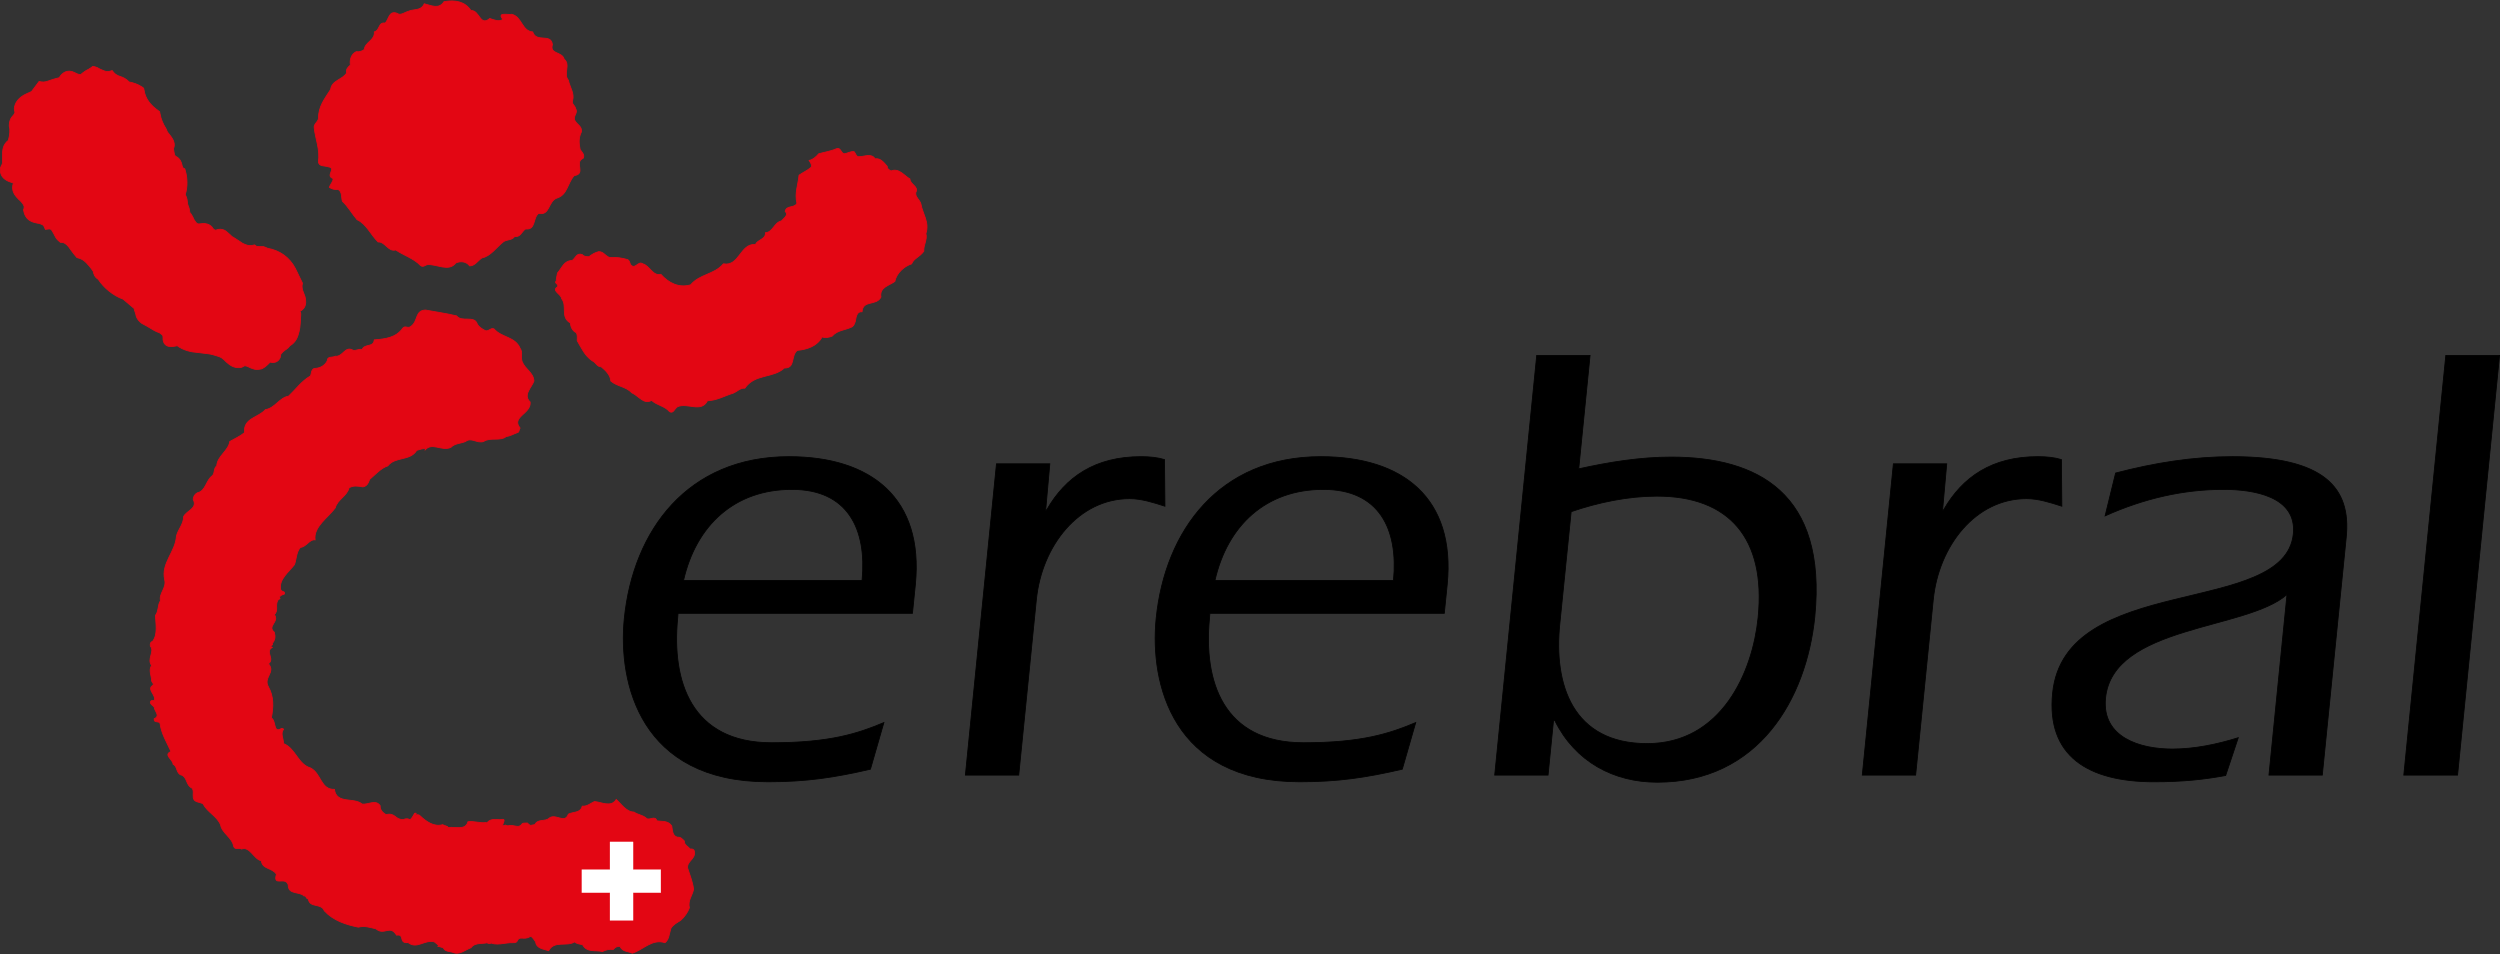 <svg xmlns="http://www.w3.org/2000/svg" xmlns:xlink="http://www.w3.org/1999/xlink" id="Ebene_1" x="0px" y="0px" width="595.1px" height="227.1px" viewBox="0 0 595.1 227.1" style="enable-background:new 0 0 595.1 227.1;" xml:space="preserve"><rect x="0" y="0" width="595.1" height="227.1" fill="#333333" stroke="none"/> <style type="text/css"> .st0{fill-rule:evenodd;clip-rule:evenodd;} .st1{fill:none;stroke:#000000;stroke-width:0.2;stroke-miterlimit:3.864;} .st2{fill:#E30613;} .st3{fill:none;stroke:#E30613;stroke-width:0.2;stroke-miterlimit:3.864;} .st4{fill-rule:evenodd;clip-rule:evenodd;fill:#FFFFFF;stroke:#FFFFFF;stroke-width:4.320000e-02;stroke-miterlimit:3.864;} </style> <g> <path class="st0" d="M162.7,138.2c3-13.2,12.2-21.7,25.8-21.7c13.2,0,17.9,9.3,16.7,21.7H162.7L162.7,138.2z M217.2,146l0.7-6.9 c2-20.4-10.4-30.4-30.1-30.4c-24.1,0-37.1,17.5-39.2,38.6c-1.5,15.3,3.8,38.8,34.2,38.8c9.1,0,15.8-1,24.4-3l3.2-11.1 c-6.2,2.6-12.8,4.8-26.7,4.8c-19.3,0-23.8-14.8-22.4-29.5l0.1-1.3H217.2L217.2,146z"></path> <path class="st1" d="M162.7,138.2c3-13.2,12.2-21.7,25.8-21.7c13.2,0,17.9,9.3,16.7,21.7H162.7L162.7,138.2z M217.2,146l0.7-6.9 c2-20.4-10.4-30.4-30.1-30.4c-24.1,0-37.1,17.5-39.2,38.6c-1.5,15.3,3.8,38.8,34.2,38.8c9.1,0,15.8-1,24.4-3l3.2-11.1 c-6.2,2.6-12.8,4.8-26.7,4.8c-19.3,0-23.8-14.8-22.4-29.5l0.1-1.3H217.2L217.2,146z"></path> <path class="st0" d="M289.2,138.2c3-13.2,12.2-21.7,25.8-21.7c13.2,0,17.9,9.3,16.7,21.7H289.2L289.2,138.2z M343.8,146l0.7-6.9 c2-20.4-10.4-30.4-30.1-30.4c-24.1,0-37.1,17.5-39.2,38.6c-1.5,15.3,3.8,38.8,34.2,38.8c9.1,0,15.8-1,24.4-3l3.2-11.1 c-6.2,2.6-12.8,4.8-26.7,4.8c-19.3,0-23.8-14.8-22.4-29.5l0.1-1.3H343.8L343.8,146z"></path> <path class="st1" d="M289.2,138.2c3-13.2,12.2-21.7,25.8-21.7c13.2,0,17.9,9.3,16.7,21.7H289.2L289.2,138.2z M343.8,146l0.7-6.9 c2-20.4-10.4-30.4-30.1-30.4c-24.1,0-37.1,17.5-39.2,38.6c-1.5,15.3,3.8,38.8,34.2,38.8c9.1,0,15.8-1,24.4-3l3.2-11.1 c-6.2,2.6-12.8,4.8-26.7,4.8c-19.3,0-23.8-14.8-22.4-29.5l0.1-1.3H343.8L343.8,146z"></path> <path class="st0" d="M355.8,184.5h12.7l1.3-13h0.3c4.9,9.9,14.1,14.7,24.4,14.7c24.1,0,35.5-19.8,37.5-39.4 c2.9-29.4-13.6-38-34.2-38c-7.3,0-14.8,1.2-22,2.8l2.7-27h-12.7L355.8,184.5L355.8,184.5z M374,121.8c6.4-2.2,13.6-3.7,20.4-3.7 c17.1,0,26,9.9,24.1,28.9c-1.3,13-8.7,30-26.4,30c-17.8,0-22.3-14.1-20.8-28.5L374,121.8L374,121.8z"></path> <path class="st1" d="M355.8,184.5h12.7l1.3-13h0.3c4.9,9.9,14.1,14.7,24.4,14.7c24.1,0,35.5-19.8,37.5-39.4 c2.9-29.4-13.6-38-34.2-38c-7.3,0-14.8,1.2-22,2.8l2.7-27h-12.7L355.8,184.5L355.8,184.5z M374,121.8c6.4-2.2,13.6-3.7,20.4-3.7 c17.1,0,26,9.9,24.1,28.9c-1.3,13-8.7,30-26.4,30c-17.8,0-22.3-14.1-20.8-28.5L374,121.8L374,121.8z"></path> <path d="M249.9,110.4h-12.7l-7.4,74.1h12.7l4.2-41.8c1.3-12.7,10-24,22.2-24c2.8,0,5.6,0.9,8.4,1.8l-0.1-11.1 c-1.6-0.5-3.5-0.7-5.6-0.7c-10.9,0-17.9,4.8-22.4,12.6l-0.3,0.3L249.9,110.4L249.9,110.4z"></path> <path class="st1" d="M249.9,110.4h-12.7l-7.4,74.1h12.7l4.2-41.8c1.3-12.7,10-24,22.2-24c2.8,0,5.6,0.9,8.4,1.8l-0.1-11.1 c-1.6-0.5-3.5-0.7-5.6-0.7c-10.9,0-17.9,4.8-22.4,12.6l-0.3,0.3L249.9,110.4L249.9,110.4z"></path> <path d="M463.4,110.4h-12.7l-7.4,74.1H456l4.2-41.8c1.3-12.7,10-24,22.2-24c2.8,0,5.6,0.9,8.4,1.8l-0.1-11.1 c-1.6-0.5-3.5-0.7-5.6-0.7c-10.9,0-17.9,4.8-22.4,12.6l-0.3,0.3L463.4,110.4L463.4,110.4z"></path> <path class="st1" d="M463.4,110.4h-12.7l-7.4,74.1H456l4.2-41.8c1.3-12.7,10-24,22.2-24c2.8,0,5.6,0.9,8.4,1.8l-0.1-11.1 c-1.6-0.5-3.5-0.7-5.6-0.7c-10.9,0-17.9,4.8-22.4,12.6l-0.3,0.3L463.4,110.4L463.4,110.4z"></path> <path d="M540.1,184.5h12.7l5.7-56.6c1.2-11.7-5.1-19.2-27.1-19.2c-9.4,0-18.6,1.5-27.8,3.9l-2.5,10.2c9.4-4.2,18.7-6.3,28.2-6.3 c7,0,17.5,1.6,16.6,10.6c-2,19.9-54.4,9.1-57.3,37.9c-1.5,15,8.5,21.1,24.1,21.1c7.2,0,12.2-0.6,17.1-1.5l3-9 c-5.1,1.6-10.5,2.7-15.7,2.7c-7.6,0-16.8-2.7-15.9-12.1c1.7-17.4,33.7-16.2,43.2-24.7L540.1,184.5L540.1,184.5z"></path> <path class="st1" d="M540.1,184.5h12.7l5.7-56.6c1.2-11.7-5.1-19.2-27.1-19.2c-9.4,0-18.6,1.5-27.8,3.9l-2.5,10.2 c9.4-4.2,18.7-6.3,28.2-6.3c7,0,17.5,1.6,16.6,10.6c-2,19.9-54.4,9.1-57.3,37.9c-1.5,15,8.5,21.1,24.1,21.1 c7.2,0,12.2-0.6,17.1-1.5l3-9c-5.1,1.6-10.5,2.7-15.7,2.7c-7.6,0-16.8-2.7-15.9-12.1c1.7-17.4,33.7-16.2,43.2-24.7L540.1,184.5 L540.1,184.5z"></path> <polygon points="572.2,184.5 585,184.5 595,84.6 582.2,84.6 572.2,184.5 "></polygon> <polygon class="st1" points="572.2,184.5 585,184.5 595,84.6 582.2,84.6 572.2,184.5 "></polygon> <path class="st2" d="M112.1,2.5c2.1-0.1,2.1,3.9,4.5,1.9c0.9,0.3,2.2,0.9,3.1,0.2c-1.5-1.8,1.3-1,2.1-1.2c2.5,0.6,2.4,4,5,4.2 c0.9,2.7,4.3,0.2,4.7,3c-0.7,2.4,2.3,1.6,2.8,3.5c1.6,1.3-0.3,3.5,1,5c0.3,1.6,1.5,3.1,1,4.8c-0.3,0.9,0.6,1.2,0.7,1.9 c0.7,1.1-0.6,1.7-0.2,2.8c0.5,1.1,1.8,1.4,1.6,2.8c-0.7,1.4-0.6,2.7-0.3,4.2c0.4,0.6,1.2,1.3,0.7,2.1c-2.2,0.9,0.8,3.7-2.1,4.1 c-1.6,1.7-1.6,4.5-4,5.3c-2.3,0.7-1.7,4.3-4.5,3.7c-1.4,1.1-0.6,4-3.1,3.7c-1,0.7-1.2,2-2.6,1.8c-0.6,0.9-1.8,0.7-2.6,1.2 c-1.7,1.3-3.1,3.5-5.2,3.9c-1,0.7-1.7,1.9-2.9,1.9c-0.8-1.1-2.2-1.2-3.3-0.7c-1.7,2.2-4.5,0.2-6.8,0.4c-0.5,0.1-1,0.7-1.6,0.2 c-1.6-1.7-4-2.4-5.9-3.7c-1.8,0.5-2.5-2-4.2-1.9c-1.8-1.8-2.8-4.3-5-5.3c-1.2-1.4-2.2-3.2-3.5-4.4c-0.3-1,0-2.2-1-2.8 c-0.8,0.1-1.5-0.1-2.1-0.5c0.2-0.7,0.9-1.3,0.9-2.1c-2-0.7,1-2.5-1.2-2.8c-0.8-0.3-2.2,0-2.3-1.2c0.4-3-0.7-5.3-1-8 c-0.2-1,0.9-1.4,1-2.3c0-2.9,1.5-4.7,2.9-6.9c0.3-2.2,2.8-2.3,3.8-3.9c-0.2-0.9,0.3-1.4,0.9-1.9c-0.2-1.3,0.2-2.6,1.4-3.2 c0.7,0.1,1.4-0.1,1.9-0.5c0.2-1.8,2.6-2.2,2.4-4.2c1.4-0.4,0.9-2.4,2.6-2.1c0.9-1,0.9-3.1,2.9-2.3c0.7,0.6,1.8-0.3,2.6-0.5 c1.2-0.6,3,0,3.8-1.8c1.6,0.4,3.5,1.4,4.7-0.5C108.4-0.1,110.7,0.4,112.1,2.5L112.1,2.5L112.1,2.5z"></path> <path class="st3" d="M112.1,2.5c2.1-0.1,2.1,3.9,4.5,1.9c0.9,0.3,2.2,0.9,3.1,0.2c-1.5-1.8,1.3-1,2.1-1.2c2.5,0.6,2.4,4,5,4.2 c0.9,2.7,4.3,0.2,4.7,3c-0.7,2.4,2.3,1.6,2.8,3.5c1.6,1.3-0.3,3.5,1,5c0.3,1.6,1.5,3.1,1,4.8c-0.3,0.9,0.6,1.2,0.7,1.9 c0.7,1.1-0.6,1.7-0.2,2.8c0.5,1.1,1.8,1.4,1.6,2.8c-0.7,1.4-0.6,2.7-0.3,4.2c0.4,0.6,1.2,1.3,0.7,2.1c-2.2,0.9,0.8,3.7-2.1,4.1 c-1.6,1.7-1.6,4.5-4,5.3c-2.3,0.7-1.7,4.3-4.5,3.7c-1.4,1.1-0.6,4-3.1,3.7c-1,0.7-1.2,2-2.6,1.8c-0.6,0.9-1.8,0.7-2.6,1.2 c-1.7,1.3-3.1,3.5-5.2,3.9c-1,0.7-1.7,1.9-2.9,1.9c-0.8-1.1-2.2-1.2-3.3-0.7c-1.7,2.2-4.5,0.2-6.8,0.4c-0.5,0.1-1,0.7-1.6,0.2 c-1.6-1.7-4-2.4-5.9-3.7c-1.8,0.5-2.5-2-4.2-1.9c-1.8-1.8-2.8-4.3-5-5.3c-1.2-1.4-2.2-3.2-3.5-4.4c-0.3-1,0-2.2-1-2.8 c-0.8,0.1-1.5-0.1-2.1-0.5c0.2-0.7,0.9-1.3,0.9-2.1c-2-0.7,1-2.5-1.2-2.8c-0.8-0.3-2.2,0-2.3-1.2c0.4-3-0.7-5.3-1-8 c-0.2-1,0.9-1.4,1-2.3c0-2.9,1.5-4.7,2.9-6.9c0.3-2.2,2.8-2.3,3.8-3.9c-0.2-0.9,0.3-1.4,0.9-1.9c-0.2-1.3,0.2-2.6,1.4-3.2 c0.7,0.1,1.4-0.1,1.9-0.5c0.2-1.8,2.6-2.2,2.4-4.2c1.4-0.4,0.9-2.4,2.6-2.1c0.9-1,0.9-3.1,2.9-2.3c0.7,0.6,1.8-0.3,2.6-0.5 c1.2-0.6,3,0,3.8-1.8c1.6,0.4,3.5,1.4,4.7-0.5C108.4-0.1,110.7,0.4,112.1,2.5L112.1,2.5L112.1,2.5z"></path> <path class="st2" d="M201,36.6c0.8-0.1,1.4-0.6,2.3-0.5c0.4,0.4,0.5,1.3,1.2,1.2c1.3,0,2.9-0.9,3.8,0.5c1.3-0.2,2.1,0.9,2.9,1.8 c-0.1,0.5,0.5,0.9,0.9,1.1c1.9-0.8,3.2,1.2,4.5,1.9c0,1.3,2.2,1.8,1.4,3.2c-0.2,1.1,0.9,1.7,1.2,2.7c0.4,2.4,2.1,4.4,1.2,7.1 c0.4,1.4-0.6,2.7-0.5,4.2c-1,1.4-2.4,1.7-2.9,3c-1.8,0.6-3.6,2.2-4,4.2c-1.4,1-3.7,1.4-3.3,3.7c-1.1,2.2-4.3,0.6-4.5,3.5 c-1.3-0.1-1.4,1.3-1.6,2.3c-0.2,0.6-0.4,1.2-1,1.4c-1.5,0.7-3.3,0.7-4.5,2.1c-0.7,0.3-1.7,0.5-2.4,0.2c-1.2,2.2-3.6,3-5.9,3.2 c-1.6,1.2-0.4,4.3-3.1,4.2c-2.7,2.5-7,1.3-9.4,4.8c-1.1-0.1-1.8,0.8-2.8,1.2c-2,0.6-3.8,1.7-6.1,1.8c-1.5,2.9-4.7,0.4-7.1,1.4 c-0.8,0.5-1,1.7-1.9,1.2c-1.2-1.4-3-1.5-4.3-2.7c-1.8,1.1-3.1-1.1-4.7-1.8c-1.4-1.5-3.5-1.5-5-2.8c-0.1-1.4-1.2-2.5-2.3-3.4 c-0.9,0.1-1.3-1.1-2.1-1.4c-1.8-1.2-2.6-3.1-3.6-4.8c0-0.9,0.1-1.2-0.2-1.9c-0.9-0.4-1.4-1.4-1.4-2.3c-2.5-1.4-0.7-4-2.1-5.8 c-0.1-1.1-2.5-1.9-1-2.8c0.4-0.7-0.9-0.9-0.3-1.4c0-0.5,0.2-1.3,0.3-1.9c1.2-1.4,1.5-2.9,3.5-3c0.8-0.5,1-1.9,2.4-1.4 c0.4,0.5,1,0.5,1.6,0.5c0.8-0.6,1.3-0.9,2.3-1.2c1.2,0,1.5,1,2.6,1.4c1.6-0.1,3,0.1,4.3,0.5c0.5,0.3,0.5,0.8,0.7,1.2 c1.1,1.3,1.8-1,2.9-0.2c1.6,0.4,2.4,3,4.3,2.5c1.9,2.1,4.3,3.3,7.1,2.5c2.2-2.6,5.6-2.4,7.8-5c3.8,0.7,4-4.9,7.6-4.6 c0.7-1.3,2.5-1.2,2.4-2.8c1.8-0.1,2.1-2.5,3.8-2.8c0.6-0.7,1.8-1.4,0.9-2.3c0.3-1.5,2.2-0.7,2.8-1.9c-0.6-2.4,0.3-4.5,0.5-6.7 c1-0.7,2-1.1,2.9-1.9c0.2-0.7-0.2-1.1-0.5-1.6c0.9-0.2,1.6-0.8,2.3-1.6c1.4-0.4,2.9-0.6,4.2-1.2C200.2,35,200.1,36.5,201,36.6 L201,36.6L201,36.6z"></path> <path class="st3" d="M201,36.6c0.8-0.1,1.4-0.6,2.3-0.5c0.4,0.4,0.5,1.3,1.2,1.2c1.3,0,2.9-0.9,3.8,0.5c1.3-0.2,2.1,0.9,2.9,1.8 c-0.1,0.5,0.5,0.9,0.9,1.1c1.9-0.8,3.2,1.2,4.5,1.9c0,1.3,2.2,1.8,1.4,3.2c-0.2,1.1,0.9,1.7,1.2,2.7c0.4,2.4,2.1,4.4,1.2,7.1 c0.4,1.4-0.6,2.7-0.5,4.2c-1,1.4-2.4,1.7-2.9,3c-1.8,0.6-3.6,2.2-4,4.2c-1.4,1-3.7,1.4-3.3,3.7c-1.1,2.2-4.3,0.6-4.5,3.5 c-1.3-0.1-1.4,1.3-1.6,2.3c-0.2,0.6-0.4,1.2-1,1.4c-1.5,0.7-3.3,0.7-4.5,2.1c-0.7,0.3-1.7,0.5-2.4,0.2c-1.2,2.2-3.6,3-5.9,3.2 c-1.6,1.2-0.4,4.3-3.1,4.2c-2.7,2.5-7,1.3-9.4,4.8c-1.1-0.1-1.8,0.8-2.8,1.2c-2,0.6-3.8,1.7-6.1,1.8c-1.5,2.9-4.7,0.4-7.1,1.4 c-0.8,0.5-1,1.7-1.9,1.2c-1.2-1.4-3-1.5-4.3-2.7c-1.8,1.1-3.1-1.1-4.7-1.8c-1.4-1.5-3.5-1.5-5-2.8c-0.1-1.4-1.2-2.5-2.3-3.4 c-0.9,0.1-1.3-1.1-2.1-1.4c-1.8-1.2-2.6-3.1-3.6-4.8c0-0.9,0.1-1.2-0.2-1.9c-0.9-0.4-1.4-1.4-1.4-2.3c-2.5-1.4-0.7-4-2.1-5.8 c-0.1-1.1-2.5-1.9-1-2.8c0.4-0.7-0.9-0.9-0.3-1.4c0-0.5,0.2-1.3,0.3-1.9c1.2-1.4,1.5-2.9,3.5-3c0.8-0.5,1-1.9,2.4-1.4 c0.4,0.5,1,0.5,1.6,0.5c0.8-0.6,1.3-0.9,2.3-1.2c1.2,0,1.5,1,2.6,1.4c1.6-0.1,3,0.1,4.3,0.5c0.5,0.3,0.5,0.8,0.7,1.2 c1.1,1.3,1.8-1,2.9-0.2c1.6,0.4,2.4,3,4.3,2.5c1.9,2.1,4.3,3.3,7.1,2.5c2.2-2.6,5.6-2.4,7.8-5c3.8,0.7,4-4.9,7.6-4.6 c0.7-1.3,2.5-1.2,2.4-2.8c1.8-0.1,2.1-2.5,3.8-2.8c0.6-0.7,1.8-1.4,0.9-2.3c0.3-1.5,2.2-0.7,2.8-1.9c-0.6-2.4,0.3-4.5,0.5-6.7 c1-0.7,2-1.1,2.9-1.9c0.2-0.7-0.2-1.1-0.5-1.6c0.9-0.2,1.6-0.8,2.3-1.6c1.4-0.4,2.9-0.6,4.2-1.2C200.2,35,200.1,36.5,201,36.6 L201,36.6L201,36.6z"></path> <path class="st2" d="M108.7,75.2c1.2,1.6,4.2-0.2,4.9,1.9c0.4,0.8,1.2,1.2,1.9,1.6c0.8,0.3,1.4-0.8,2.1-0.4c1.8,2.1,5,1.8,6.2,4.6 c0.7,0.9,0.1,2.2,0.5,3.2c0.7,1.8,2.7,2.6,2.8,4.6c-0.5,1.5-2.7,3.3-0.9,5c0.3,2.8-4.6,3.5-2.4,6.2c-0.3,0.3-0.1,1-0.7,1.1 c-0.9,0.3-1.6,0.8-2.6,0.9c-1.4,1.2-3.8,0.1-5.4,1.2c-1.6,0.5-2.9-1.1-4.3,0c-1.2,0.5-2.5,0.4-3.5,1.4c-2.2,1-4.5-1.4-6.2,0.7 c0.1-0.1,0.2-0.2,0.2-0.4c-0.6-0.1-1.4,0.2-2.1,0.4c-1.6,2.6-5.1,1.4-6.9,3.7c-1.6,0.5-3,2.1-4.3,3.2c-0.3,0.8-0.6,1.6-1.6,1.8 c-1.2-0.2-2.2-0.4-3.3,0.2c-0.5,2-2.8,2.8-3.3,4.8c-1.8,2.4-5.2,4.5-4.8,7.6c-1.3-0.2-2.1,1.7-3.5,1.8c-1,1.2-0.9,2.7-1.4,4.1 c-1.4,1.8-3.7,3.5-3.3,5.8c0,0.8,1.2,0.4,0.9,1.2c-0.5,0.2-1.1,0.3-1.2,0.9c0.5,0.3-0.3,0.3-0.3,0.5c-0.8,1.2,0.2,2.5-0.9,3.5 c1.3,1.7-1.8,2.7,0,4.2c0.3,1.1,0.2,1.8-0.5,2.7c0.4,0.4-0.9,0.6,0,0.9c-1.8,1.1,0.7,2.7-0.9,3.9c1.8,2.1-1.3,3.2,0,5.5 c1.3,2.3,1.2,4.8,0.7,7.4c1.2,0.7,0.4,3.8,2.4,2.5c0.2,0,0.4,0,0.5,0.2c-0.8,1,0,2.2,0,3.4c2.9,1.2,3.4,4.9,6.4,5.8 c2.6,1.3,2.4,5.2,5.7,5.1c0.5,3.6,4.6,1.8,6.6,3.5c1.5,0.2,3.2-1.2,4.3,0.4c-0.1,0.9,0.6,1.7,1.4,2.1c2.3-0.5,2,1.2,4.1,1.2 c1.9-0.8,1.2,1.2,2.7-1.5c1.2-0.3-1,1.1,0.3,0.4c0.2-0.1,0.8-0.1,1,0.2c1.5,1.4,3.3,2.7,5.4,2.1c2.1,0.7,0.7,0.1,1.3,0.7 c1.6-0.3,4.1,0.8,4.7-1.4c1.3-0.2,3,0.4,4.3,0.2c1.6,0.9-1.3,0.5,0.3,0c0.8-1.1,2.4-0.6,3.3-0.7c1.8-0.5-0.7,2.1,1,1.3 c0.8,0.4,0.7,0,1.6,0.1c0.9,0.1,1.7,0.6,2.4-0.4c0.3-0.3,0.8-0.1,1.2-0.2c1,0.9,0.6,0.5,1.8,0.4c0.8-1.5,2.5-0.6,3.5-1.6 c1.6-1.1,3.6,1.5,4.5-0.9c1.1-0.6,2.9-0.2,3.3-1.9c1.2,0.1,2-0.7,2.9-1.1c1.6,0.1,4,1.5,5.2-0.5c1.1,1,2.4,3,4.2,3 c1,0.7,2.2,0.7,3.1,1.6c0.9,0.3,1.9-0.8,2.4,0.5c1.3,0.2,2.6-0.1,3.5,1.2c0.2,1,0.1,2.4,1.4,2.7c0.7-0.1,1.1,0.4,1.6,0.9 c-0.1,0.9,0.9,1.3,1.4,1.9c0.6-0.1,1,0.2,1,0.7c0.3,1.7-1.9,2.2-1.6,3.9c0.5,1.6,1.2,3.2,1.4,5c-0.3,1.5-1.4,2.6-1,4.4 c-0.4,1.1-1.2,2.2-2.1,3c-0.8,0.5-1.8,1-2.3,1.9c-0.4,1.2-0.4,2.6-1.4,3.4c-3.1-1-5.2,1.7-7.8,2.5c-1-0.5-2.3-0.3-2.9-1.6 c-0.7-0.1-1.2,0.2-1.6,0.7c-1-0.1-1.8,0.1-2.6,0.5c-1.6-0.4-3.7,0.3-4.7-1.6c-0.6-0.2-1.4-0.2-1.9-0.7c-1.9,1.2-4.9-0.4-6.2,2.1 c-1.2-0.4-2.9-0.5-3.1-2.1c-1.6-2.4-0.9-0.6-3.2-0.9c-1.6-0.1-0.6,1.2-2.2,1.1c-1.9-0.1-4,0.9-5.7-0.2c-1.4,0.5,1.6,0.5,0.2,0 c-1.4,0.7-3.4-0.1-4.5,1.4c-1.4,0.5-2.7,1.8-4.3,1.1c-0.8-0.3-1.8-0.1-2.3-1.1c-3.1-1,0.7,0.7-2.1-1.4c-2.4-0.6-4.1,1.8-6.2,0.2 c-1.3,0,0.7-0.8-0.5,0c-1.7-0.1-0.4-2.1-2.3-1.8c-1.6-2.6-2.9,0.2-4.9-1.5c-1.3-0.3-2.7-0.8-4.2-0.4c-3-0.6-6-1.6-8.1-3.9 c-0.7-1.9-3.5-0.6-3.8-2.8c-0.6,0-0.6-1.1-1-0.7c-1.1-1.2-3.8-0.2-3.8-2.7c-0.7-2.1-3.7,0.6-2.8-2.5c-1-1.6-3.3-1.1-3.6-3.2 c-1.8-0.4-2.7-3.5-4.7-2.8c-0.7-0.4-1.6,0.3-1.9-0.7c-0.3-2-2.8-3.1-3.1-5.1c-1-2.2-3-2.8-4.2-5c-0.8-0.4-2.3-0.3-2.3-1.6 c-0.1-0.5,0.2-1.6-0.3-2.1c-1.6-0.8-1-2.8-2.8-3.2c-1-0.7-0.7-2-1.7-2.5c0-1.1-2.4-2.2-0.5-3c-1-2.2-2.3-4.3-2.6-6.7 c-0.3-0.7-1.5,0-1.4-1.1c1.6-0.7,0-1.9,0-2.8c-0.3-0.4-1-0.7-0.9-1.2c0.2-0.6,0.8-0.2,1-0.5c0.2-1.3-1.8-2.5-0.5-3.4 c0.5-0.4-0.1-0.7-0.2-1.1c0-1.2-0.8-2.6,0-3.7c-1.2-1.5,0.8-3.3-0.3-4.6c-0.1-0.4,0-1,0.5-1.1c1.3-1.6,0.8-4.2,0.7-6.2 c0.8-1,0.5-2.5,1.2-3.5c-0.4-1.8,1.5-3,1-5c-0.9-4,2.6-6.6,2.8-10.4c0.4-1.6,1.7-2.8,1.7-4.6c0.7-1.5,3.4-1.9,2.3-4.1 c0-0.7,0.4-1.3,1-1.6c2-0.4,2-3,3.6-4.1c0.6-0.7,0.2-1.7,1-2.3c0.1-2.3,2.8-3.6,3.1-5.8c1.2-0.7,2.4-1.2,3.5-2.1 c-0.3-3.5,3.2-3.5,5-5.5c2.2-0.3,3.4-2.9,5.5-3.2c1.8-1.7,3.1-3.6,5.2-4.8c0.3-0.6,0.1-1.4,0.9-1.8c1.3,0,2.5-0.6,3.1-1.8 c0-1.2,1.3-0.7,1.9-1.1c1.9,0.2,2.3-2.6,4.3-1.4c0.8,0.1,1.3-0.4,2.1-0.2c0.7-1.5,2.7-0.4,2.9-2.3c2.6-0.2,5.2-0.5,6.8-2.8 c0.6-0.7,1.2,0.2,1.9-0.4c1.8-1.2,0.9-3.8,3.5-3.9C103.9,74.3,106.3,74.6,108.7,75.2L108.7,75.2L108.7,75.2z"></path> <path class="st3" d="M108.7,75.2c1.2,1.6,4.2-0.2,4.9,1.9c0.4,0.8,1.2,1.2,1.9,1.6c0.8,0.3,1.4-0.8,2.1-0.4c1.8,2.1,5,1.8,6.2,4.6 c0.7,0.9,0.1,2.2,0.5,3.2c0.7,1.8,2.7,2.6,2.8,4.6c-0.5,1.5-2.7,3.3-0.9,5c0.3,2.8-4.6,3.5-2.4,6.2c-0.3,0.3-0.1,1-0.7,1.1 c-0.9,0.3-1.6,0.8-2.6,0.9c-1.4,1.2-3.8,0.1-5.4,1.2c-1.6,0.5-2.9-1.1-4.3,0c-1.2,0.5-2.5,0.4-3.5,1.4c-2.2,1-4.5-1.4-6.2,0.7 c0.1-0.1,0.2-0.2,0.2-0.4c-0.6-0.1-1.4,0.2-2.1,0.4c-1.6,2.6-5.1,1.4-6.9,3.7c-1.6,0.5-3,2.1-4.3,3.2c-0.3,0.8-0.6,1.6-1.6,1.8 c-1.2-0.2-2.2-0.4-3.3,0.2c-0.5,2-2.8,2.8-3.3,4.8c-1.8,2.4-5.2,4.5-4.8,7.6c-1.3-0.2-2.1,1.7-3.5,1.8c-1,1.2-0.9,2.7-1.4,4.1 c-1.4,1.8-3.7,3.5-3.3,5.8c0,0.8,1.2,0.4,0.9,1.2c-0.5,0.2-1.1,0.3-1.2,0.9c0.5,0.3-0.3,0.3-0.3,0.5c-0.8,1.2,0.2,2.5-0.9,3.5 c1.3,1.7-1.8,2.7,0,4.2c0.3,1.1,0.2,1.8-0.5,2.7c0.4,0.4-0.9,0.6,0,0.9c-1.8,1.1,0.7,2.7-0.9,3.9c1.8,2.1-1.3,3.2,0,5.5 c1.3,2.3,1.2,4.8,0.7,7.4c1.2,0.7,0.4,3.8,2.4,2.5c0.2,0,0.4,0,0.5,0.2c-0.8,1,0,2.2,0,3.4c2.9,1.2,3.4,4.9,6.4,5.8 c2.6,1.3,2.4,5.2,5.7,5.1c0.5,3.6,4.6,1.8,6.6,3.5c1.5,0.2,3.2-1.2,4.3,0.4c-0.1,0.9,0.6,1.7,1.4,2.1c2.3-0.5,2,1.2,4.1,1.2 c1.9-0.8,1.2,1.2,2.7-1.5c1.2-0.3-1,1.1,0.3,0.4c0.2-0.1,0.8-0.1,1,0.2c1.5,1.4,3.3,2.7,5.4,2.1c2.1,0.7,0.7,0.1,1.3,0.7 c1.6-0.3,4.1,0.8,4.7-1.4c1.3-0.2,3,0.4,4.3,0.2c1.6,0.9-1.3,0.5,0.3,0c0.8-1.1,2.4-0.6,3.3-0.7c1.8-0.5-0.7,2.1,1,1.3 c0.8,0.4,0.7,0,1.6,0.1c0.9,0.1,1.7,0.6,2.4-0.4c0.3-0.3,0.8-0.1,1.2-0.2c1,0.9,0.6,0.5,1.8,0.4c0.8-1.5,2.5-0.6,3.5-1.6 c1.6-1.1,3.6,1.5,4.5-0.9c1.1-0.6,2.9-0.2,3.3-1.9c1.2,0.1,2-0.7,2.9-1.1c1.6,0.1,4,1.5,5.2-0.5c1.1,1,2.4,3,4.2,3 c1,0.7,2.2,0.7,3.1,1.6c0.9,0.3,1.9-0.8,2.4,0.5c1.3,0.2,2.6-0.1,3.5,1.2c0.2,1,0.1,2.4,1.4,2.7c0.7-0.1,1.1,0.4,1.6,0.9 c-0.1,0.9,0.9,1.3,1.4,1.9c0.6-0.1,1,0.2,1,0.7c0.3,1.7-1.9,2.2-1.6,3.9c0.5,1.6,1.2,3.2,1.4,5c-0.3,1.5-1.4,2.6-1,4.4 c-0.4,1.1-1.2,2.2-2.1,3c-0.8,0.5-1.8,1-2.3,1.9c-0.4,1.2-0.4,2.6-1.4,3.4c-3.1-1-5.2,1.7-7.8,2.5c-1-0.5-2.3-0.3-2.9-1.6 c-0.7-0.1-1.2,0.2-1.6,0.7c-1-0.1-1.8,0.1-2.6,0.5c-1.6-0.4-3.7,0.3-4.7-1.6c-0.6-0.2-1.4-0.2-1.9-0.7c-1.9,1.2-4.9-0.4-6.2,2.1 c-1.2-0.4-2.9-0.5-3.1-2.1c-1.6-2.4-0.9-0.6-3.2-0.9c-1.6-0.1-0.6,1.2-2.2,1.1c-1.9-0.1-4,0.9-5.7-0.2c-1.4,0.5,1.6,0.5,0.2,0 c-1.4,0.7-3.4-0.1-4.5,1.4c-1.4,0.5-2.7,1.8-4.3,1.1c-0.8-0.3-1.8-0.1-2.3-1.1c-3.1-1,0.7,0.7-2.1-1.4c-2.4-0.6-4.1,1.8-6.2,0.2 c-1.3,0,0.7-0.8-0.5,0c-1.7-0.1-0.4-2.1-2.3-1.8c-1.6-2.6-2.9,0.2-4.9-1.5c-1.3-0.3-2.7-0.8-4.2-0.4c-3-0.6-6-1.6-8.1-3.9 c-0.7-1.9-3.5-0.6-3.8-2.8c-0.6,0-0.6-1.1-1-0.7c-1.1-1.2-3.8-0.2-3.8-2.7c-0.7-2.1-3.7,0.6-2.8-2.5c-1-1.6-3.3-1.1-3.6-3.2 c-1.8-0.4-2.7-3.5-4.7-2.8c-0.7-0.4-1.6,0.3-1.9-0.7c-0.3-2-2.8-3.1-3.1-5.1c-1-2.2-3-2.8-4.2-5c-0.8-0.4-2.3-0.3-2.3-1.6 c-0.1-0.5,0.2-1.6-0.3-2.1c-1.6-0.8-1-2.8-2.8-3.2c-1-0.7-0.7-2-1.7-2.5c0-1.1-2.4-2.2-0.5-3c-1-2.2-2.3-4.3-2.6-6.7 c-0.3-0.7-1.5,0-1.4-1.1c1.6-0.7,0-1.9,0-2.8c-0.3-0.4-1-0.7-0.9-1.2c0.2-0.6,0.8-0.2,1-0.5c0.2-1.3-1.8-2.5-0.5-3.4 c0.5-0.4-0.1-0.7-0.2-1.1c0-1.2-0.8-2.6,0-3.7c-1.2-1.5,0.8-3.3-0.3-4.6c-0.1-0.4,0-1,0.5-1.1c1.3-1.6,0.8-4.2,0.7-6.2 c0.8-1,0.5-2.5,1.2-3.5c-0.4-1.8,1.5-3,1-5c-0.9-4,2.6-6.6,2.8-10.4c0.4-1.6,1.7-2.8,1.7-4.6c0.7-1.5,3.4-1.9,2.3-4.1 c0-0.7,0.4-1.3,1-1.6c2-0.4,2-3,3.6-4.1c0.6-0.7,0.2-1.7,1-2.3c0.1-2.3,2.8-3.6,3.1-5.8c1.2-0.7,2.4-1.2,3.5-2.1 c-0.3-3.5,3.2-3.5,5-5.5c2.2-0.3,3.4-2.9,5.5-3.2c1.8-1.7,3.1-3.6,5.2-4.8c0.3-0.6,0.1-1.4,0.9-1.8c1.3,0,2.5-0.6,3.1-1.8 c0-1.2,1.3-0.7,1.9-1.1c1.9,0.2,2.3-2.6,4.3-1.4c0.8,0.1,1.3-0.4,2.1-0.2c0.7-1.5,2.7-0.4,2.9-2.3c2.6-0.2,5.2-0.5,6.8-2.8 c0.6-0.7,1.2,0.2,1.9-0.4c1.8-1.2,0.9-3.8,3.5-3.9C103.9,74.3,106.3,74.6,108.7,75.2L108.7,75.2L108.7,75.2z"></path> <polygon class="st4" points="145.2,207 145.2,200.4 150.7,200.4 150.7,207 157.3,207 157.3,212.5 150.7,212.5 150.7,219.1 145.2,219.1 145.2,212.5 138.5,212.5 138.5,207 145.2,207 145.2,207 "></polygon> <path class="st2" d="M42.2,82.3c-0.6,0.1-1,0.2-1.3,0.2c-1.1,0.1-2.2-0.5-2.1-2.2c0-0.3,0-0.4-0.2-0.6c-0.2-0.2-0.6-0.5-0.9-0.6 c-0.4-0.1-0.7-0.3-1.1-0.5c-0.3-0.2-0.7-0.4-1-0.6c-0.7-0.4-1.2-0.7-1.8-1c-1.1-0.8-1.4-1.6-1.5-2.3L32,73.8c0-0.2-0.1-0.3-0.1-0.4 l-2.6-2.2c-2.3-0.8-4.6-2.7-5.9-4.7c-0.5-0.3-0.9-0.8-1-1.2c-0.1-0.2-0.2-0.5-0.2-0.7c-0.6-0.9-1.2-1.6-1.7-2.1 c-0.6-0.6-1.3-1-1.9-1.1l-0.3-0.1c-0.8-0.9-1.4-1.8-2-2.6c-0.6-0.7-1.1-1-1.6-1l-0.3,0c-0.8-0.6-1.1-1.1-1.3-1.5 c-0.2-0.4-0.4-0.8-0.6-1.1c-0.3-0.6-0.5-0.6-0.9-0.6l-0.8,0.1l-0.3-0.7c-0.2-0.3-0.3-0.4-0.6-0.5c-0.2-0.1-0.3-0.1-0.5-0.2 l-0.6-0.1c-0.9-0.2-2.4-0.5-3-2.3l-0.1-0.4L5.6,50c0.2-0.6,0.2-0.9,0-1.2c-0.1-0.2-0.2-0.4-0.4-0.6C5,48,4.8,47.7,4.5,47.5 c-0.8-0.8-2-2.1-1.3-3.9c-0.4-0.2-0.9-0.3-1.3-0.5c-1-0.5-2-1.3-1.8-3.1l0.2-0.5c0.2-0.3,0.3-0.6,0.3-1c0-0.5,0-1,0-1.5 c0-1.1,0-2.5,1.4-3.6C2.3,32.2,2.5,31,2.2,30c0-0.9,0.2-1.4,0.4-1.8c0.2-0.3,0.4-0.6,0.7-0.9c0.3-0.5,0.3-0.6,0.2-0.8l-0.1-0.6 c0.1-1.4,1-2.4,1.9-3c0.4-0.3,0.9-0.5,1.3-0.7l0.9-0.4l1.8-2.4l0.6,0.1c0.7,0.1,1.3-0.1,2.1-0.4c0.4-0.1,0.8-0.3,1.3-0.4 c0.3-0.1,0.5-0.1,0.8-0.2c0.7-1.2,2-2.1,3.7-1.2c0.7,0.4,1.2,0.5,1.5,0.4c0.4-0.4,0.8-0.6,1.2-0.9c0.4-0.2,0.8-0.4,1.2-0.7l0.4-0.3 l0.5,0.1c0.4,0.1,0.8,0.3,1.1,0.5c0.3,0.1,0.6,0.3,0.9,0.4c0.5,0.2,0.9,0.3,1.4,0.2l0.7-0.2l0.4,0.5c0.2,0.2,0.3,0.3,0.6,0.5 c0.3,0.2,0.6,0.3,0.9,0.4c0.6,0.2,1.4,0.5,2.1,1.3c1.1,0.2,2.2,0.6,3.1,1.2l0.4,0.3l0.1,0.5c0.3,2,1.5,3.5,3.3,4.8l0.4,0.3l0.1,0.5 c0.2,1.2,0.7,2.4,1.4,3.5l0.2,0.4c0,0.2,0.1,0.3,0.3,0.6c0.2,0.3,0.5,0.6,0.7,0.9c0.5,0.7,1.1,1.7,0.6,2.9c0.1,0.5,0.1,0.9,0.2,1.2 c0,0.2,0.1,0.4,0.3,0.6c1.1,0.5,1.4,1.5,1.5,2l0.1,0.4c0.1,0.3,0.2,0.3,0.2,0.4l0.4,0.2l0.1,0.4c0.5,1.6,0.6,3.9,0,5.7 c0.1,0.2,0.2,0.5,0.3,0.7c0.1,0.4,0.2,0.7,0.2,1.1c0,0.3,0.1,0.6,0.2,0.9c0.1,0.2,0.1,0.4,0.2,0.5l0.2,1.1c0.2,0.2,0.4,0.5,0.5,0.7 c0.2,0.3,0.3,0.6,0.5,1c0.3,0.5,0.5,0.8,0.9,1c0.1,0,0.3,0,0.4,0c0.3,0,0.5-0.1,0.8-0.1c0.7,0,1.5,0.1,2.2,0.9 c0.4,0.7,0.9,0.8,1.1,0.6c1.2-0.4,2.1,0.2,2.5,0.6c0.2,0.2,0.5,0.4,0.7,0.6l0.4,0.4c0.9,0.5,1.7,1.1,2.5,1.6 c0.8,0.4,1.5,0.7,2.4,0.5l0.5-0.1l0.4,0.3c0.2,0.1,0.3,0.1,0.8,0.1l0.4,0c0.2,0,0.4,0,0.5,0c0.3,0.1,0.6,0.2,1,0.4 c2.8,0.5,5.2,2.1,6.6,4.8l1.7,3.5L71.9,68c0,0.2,0,0.5,0.1,1c0.2,0.5,0.4,1.1,0.6,1.6c0.3,1.2,0.4,2.7-1.2,3.5 c0.1,0.2,0.2,0.4,0.2,0.7c-0.1,1.5-0.1,2.9-0.4,4.1c-0.3,1.3-0.8,2.6-2.2,3.4c-0.2,0.3-0.5,0.6-0.8,0.8c-0.3,0.2-0.6,0.4-0.9,0.7 c-0.4,0.4-0.5,0.5-0.5,0.8l-0.1,0.5c-0.4,0.9-1.1,1.2-1.8,1.2c-0.2,0-0.4-0.1-0.6-0.1l-0.6,0.6c-0.3,0.3-0.8,0.7-1.4,1 c-0.9,0.2-1.5,0.2-2,0c-0.4-0.1-0.8-0.3-1.2-0.5c-0.7-0.3-0.9-0.3-1.3,0l-0.5,0.2c-1.7,0.2-2.7-0.7-3.5-1.4l-0.5-0.5 c-0.2-0.1-0.3-0.3-0.5-0.4c-0.3-0.2-0.6-0.3-0.9-0.4c-0.9-0.3-1.6-0.5-2.4-0.6c-0.8-0.1-1.7-0.2-2.5-0.3 C45.5,83.8,43.7,83.4,42.2,82.3L42.2,82.3z"></path> <path class="st3" d="M42.2,82.3c-0.6,0.1-1,0.2-1.3,0.2c-1.1,0.1-2.2-0.5-2.1-2.2c0-0.3,0-0.4-0.2-0.6c-0.2-0.2-0.6-0.5-0.9-0.6 c-0.4-0.1-0.7-0.3-1.1-0.5c-0.3-0.2-0.7-0.4-1-0.6c-0.7-0.4-1.2-0.7-1.8-1c-1.1-0.8-1.4-1.6-1.5-2.3L32,73.8c0-0.2-0.1-0.3-0.1-0.4 l-2.6-2.2c-2.3-0.8-4.6-2.7-5.9-4.7c-0.5-0.3-0.9-0.8-1-1.2c-0.1-0.2-0.2-0.5-0.2-0.7c-0.6-0.9-1.2-1.6-1.7-2.1 c-0.6-0.6-1.3-1-1.9-1.1l-0.3-0.1c-0.8-0.9-1.4-1.8-2-2.6c-0.6-0.7-1.1-1-1.6-1l-0.3,0c-0.8-0.6-1.1-1.1-1.3-1.5 c-0.2-0.4-0.4-0.8-0.6-1.1c-0.3-0.6-0.5-0.6-0.9-0.6l-0.8,0.1l-0.3-0.7c-0.2-0.3-0.3-0.4-0.6-0.5c-0.2-0.1-0.3-0.1-0.5-0.2 l-0.6-0.1c-0.9-0.2-2.4-0.5-3-2.3l-0.1-0.4L5.6,50c0.2-0.6,0.2-0.9,0-1.2c-0.1-0.2-0.2-0.4-0.4-0.6C5,48,4.8,47.7,4.5,47.5 c-0.8-0.8-2-2.1-1.3-3.9c-0.4-0.2-0.9-0.3-1.3-0.5c-1-0.5-2-1.3-1.8-3.1l0.2-0.5c0.2-0.3,0.3-0.6,0.3-1c0-0.5,0-1,0-1.5 c0-1.1,0-2.5,1.4-3.6C2.3,32.2,2.5,31,2.2,30c0-0.9,0.2-1.4,0.4-1.8c0.2-0.3,0.4-0.6,0.7-0.9c0.3-0.5,0.3-0.6,0.2-0.8l-0.1-0.6 c0.1-1.4,1-2.4,1.9-3c0.4-0.3,0.9-0.5,1.3-0.7l0.9-0.4l1.8-2.4l0.6,0.1c0.7,0.1,1.3-0.1,2.1-0.4c0.4-0.1,0.8-0.3,1.3-0.4 c0.3-0.1,0.5-0.1,0.8-0.2c0.7-1.2,2-2.1,3.7-1.2c0.7,0.4,1.2,0.5,1.5,0.4c0.4-0.4,0.8-0.6,1.2-0.9c0.4-0.2,0.8-0.4,1.2-0.7l0.4-0.3 l0.5,0.1c0.4,0.1,0.8,0.3,1.1,0.5c0.3,0.1,0.6,0.3,0.9,0.4c0.5,0.2,0.9,0.3,1.4,0.2l0.7-0.2l0.4,0.5c0.2,0.2,0.3,0.3,0.6,0.5 c0.3,0.2,0.6,0.3,0.9,0.4c0.6,0.2,1.4,0.5,2.1,1.3c1.1,0.2,2.2,0.6,3.1,1.2l0.4,0.3l0.1,0.5c0.3,2,1.5,3.5,3.3,4.8l0.4,0.3l0.1,0.5 c0.2,1.2,0.7,2.4,1.4,3.5l0.2,0.4c0,0.2,0.1,0.3,0.3,0.6c0.2,0.3,0.5,0.6,0.7,0.9c0.5,0.7,1.1,1.7,0.6,2.9c0.1,0.5,0.1,0.9,0.2,1.2 c0,0.2,0.1,0.4,0.3,0.6c1.1,0.5,1.4,1.5,1.5,2l0.1,0.4c0.1,0.3,0.2,0.3,0.2,0.4l0.4,0.2l0.1,0.4c0.5,1.6,0.6,3.9,0,5.7 c0.1,0.2,0.2,0.5,0.3,0.7c0.1,0.4,0.2,0.7,0.2,1.1c0,0.3,0.1,0.6,0.2,0.9c0.1,0.2,0.1,0.4,0.2,0.5l0.2,1.1c0.2,0.2,0.4,0.5,0.5,0.7 c0.2,0.3,0.3,0.6,0.5,1c0.3,0.5,0.5,0.8,0.9,1c0.1,0,0.3,0,0.4,0c0.3,0,0.5-0.1,0.8-0.1c0.7,0,1.5,0.1,2.2,0.9 c0.4,0.7,0.9,0.8,1.1,0.6c1.2-0.4,2.1,0.2,2.5,0.6c0.2,0.2,0.5,0.4,0.7,0.6l0.4,0.4c0.9,0.5,1.7,1.1,2.5,1.6 c0.8,0.4,1.5,0.7,2.4,0.5l0.5-0.1l0.4,0.3c0.2,0.1,0.3,0.1,0.8,0.1l0.4,0c0.2,0,0.4,0,0.5,0c0.3,0.1,0.6,0.2,1,0.4 c2.8,0.5,5.2,2.1,6.6,4.8l1.7,3.5L71.9,68c0,0.2,0,0.5,0.1,1c0.2,0.5,0.4,1.1,0.6,1.6c0.3,1.2,0.4,2.7-1.2,3.5 c0.1,0.2,0.2,0.4,0.2,0.7c-0.1,1.5-0.1,2.9-0.4,4.1c-0.3,1.3-0.8,2.6-2.2,3.4c-0.2,0.3-0.5,0.6-0.8,0.8c-0.3,0.2-0.6,0.4-0.9,0.7 c-0.4,0.4-0.5,0.5-0.5,0.8l-0.1,0.5c-0.4,0.9-1.1,1.2-1.8,1.2c-0.2,0-0.4-0.1-0.6-0.1l-0.6,0.6c-0.3,0.3-0.8,0.7-1.4,1 c-0.9,0.2-1.5,0.2-2,0c-0.4-0.1-0.8-0.3-1.2-0.5c-0.7-0.3-0.9-0.3-1.3,0l-0.5,0.2c-1.7,0.2-2.7-0.7-3.5-1.4l-0.5-0.5 c-0.2-0.1-0.3-0.3-0.5-0.4c-0.3-0.2-0.6-0.3-0.9-0.4c-0.9-0.3-1.6-0.5-2.4-0.6c-0.8-0.1-1.7-0.2-2.5-0.3 C45.5,83.8,43.7,83.4,42.2,82.3L42.2,82.3z"></path> </g> </svg>